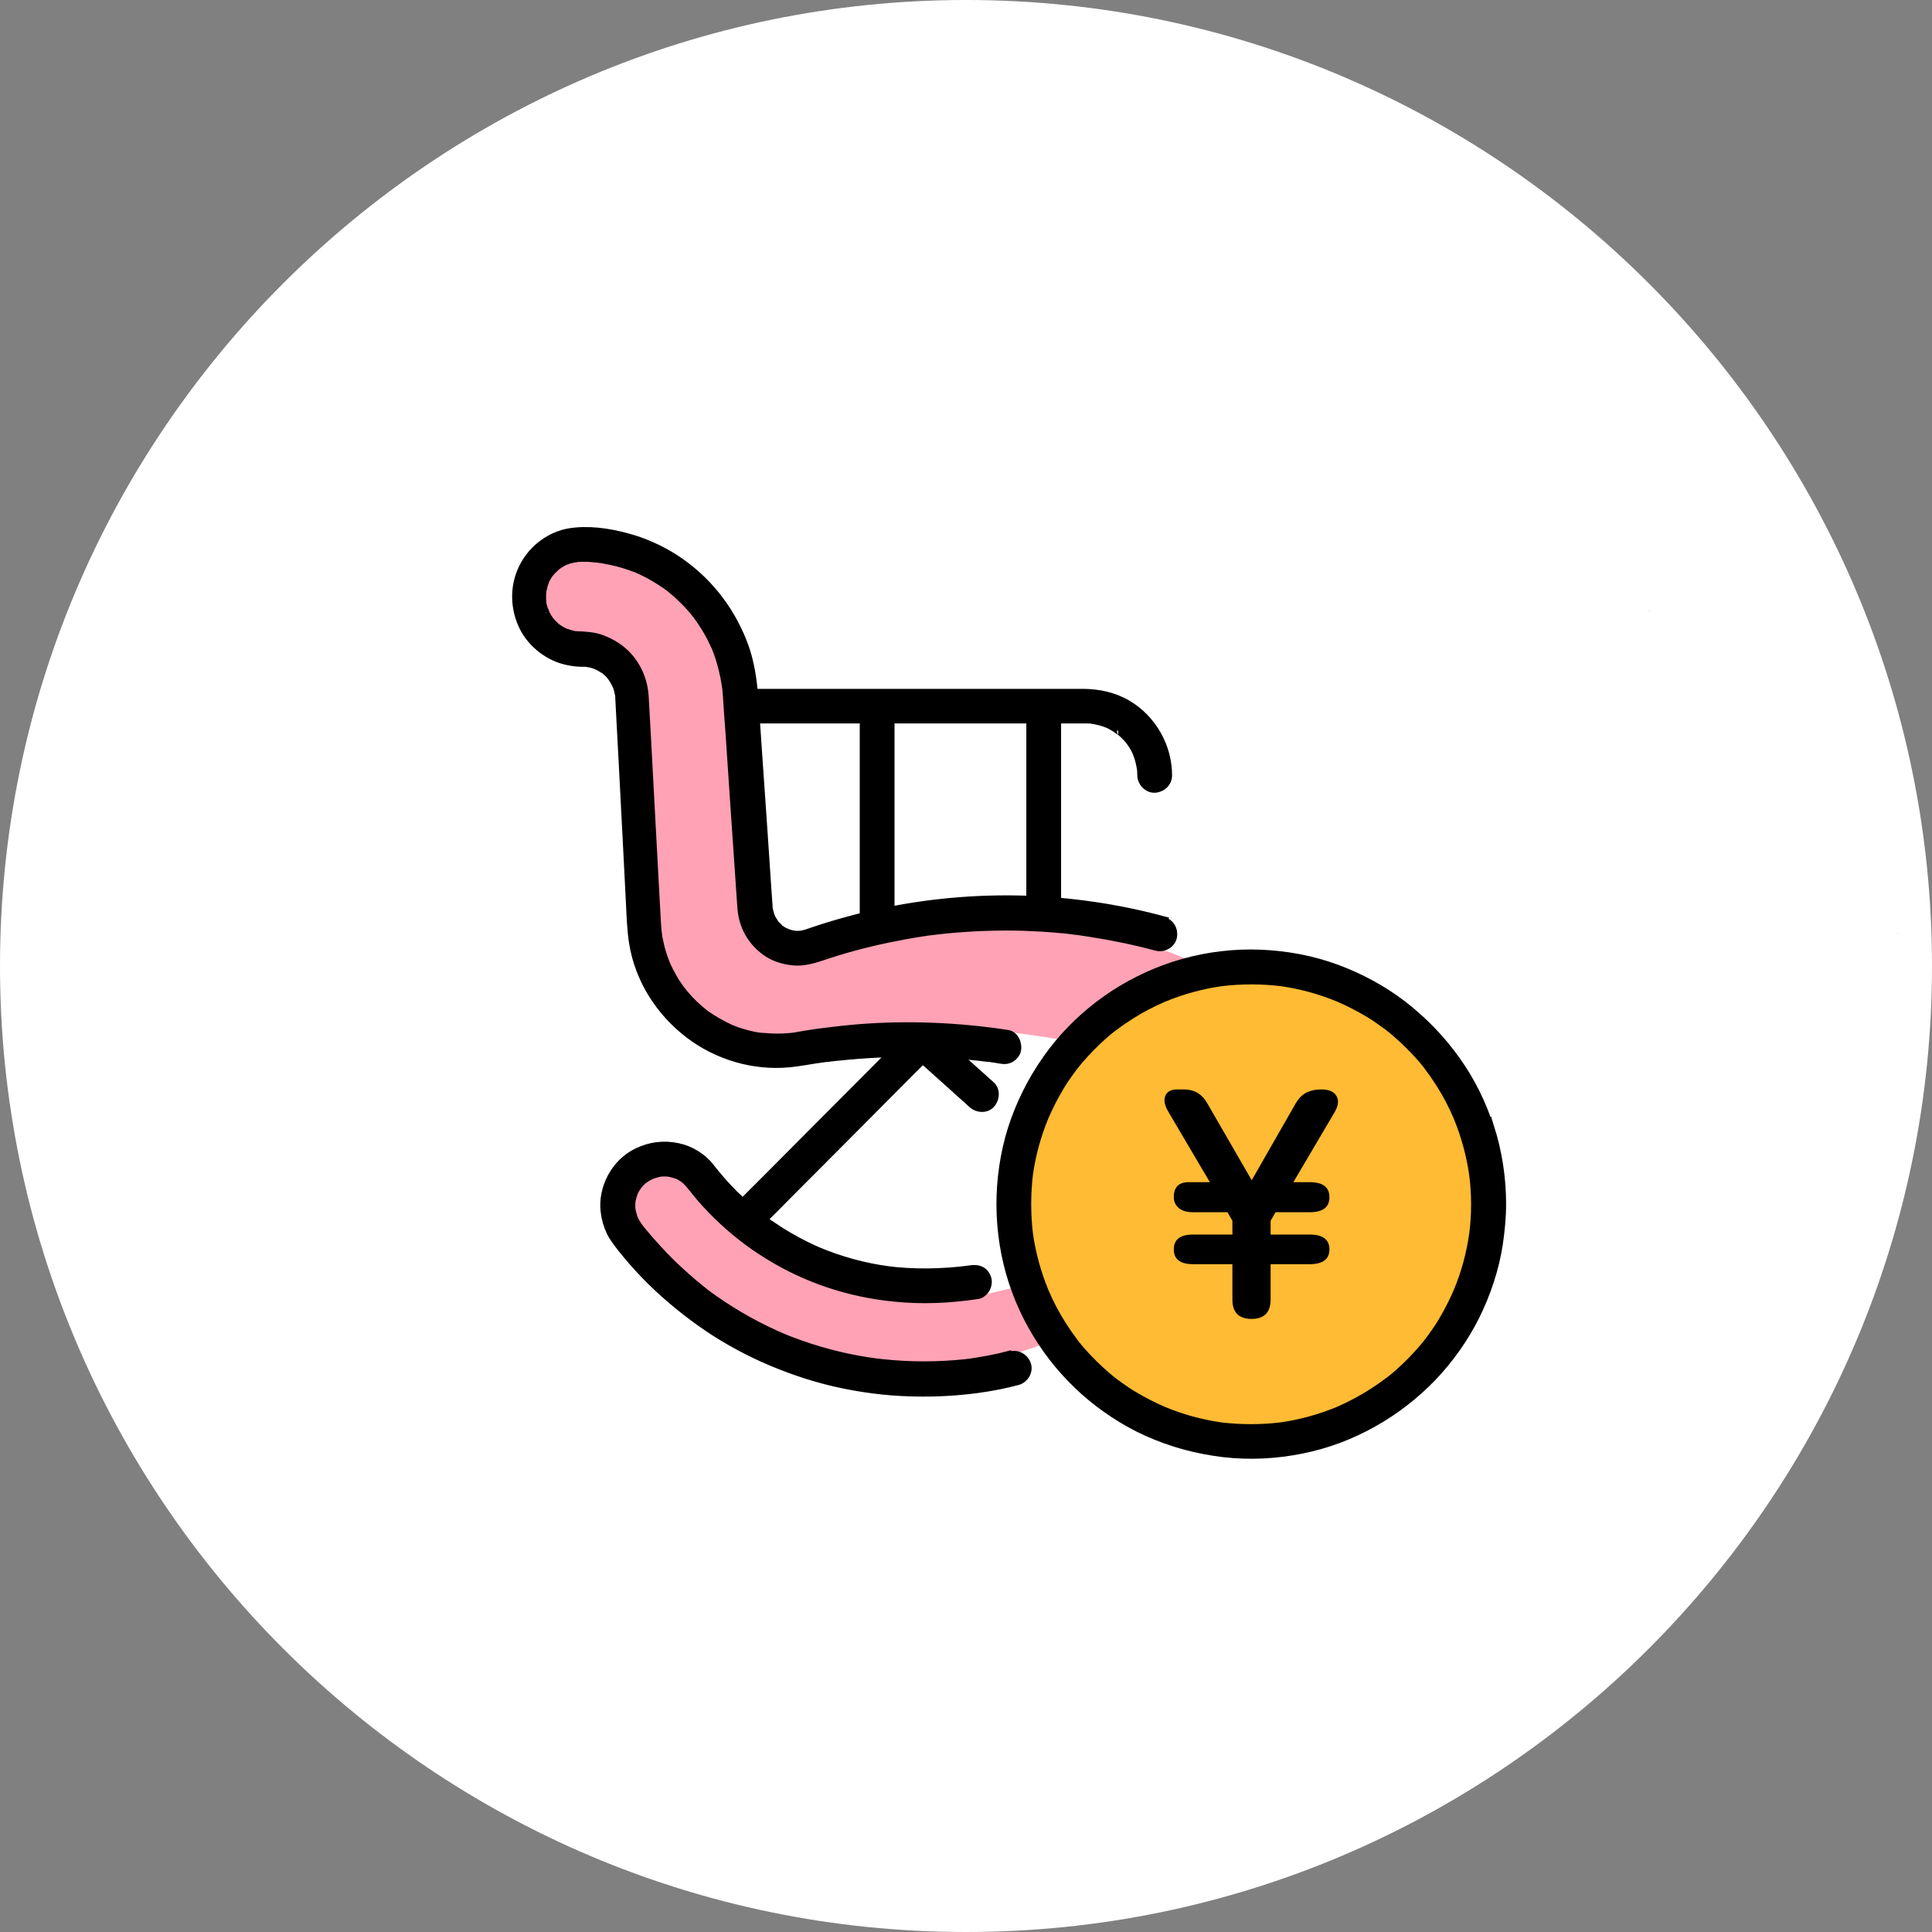 <?xml version="1.0" encoding="UTF-8"?><svg id="_レイヤー_2" xmlns="http://www.w3.org/2000/svg" viewBox="0 0 90 90"><rect x="0" y="0" width="90" height="90" fill="#808080" stroke="none"/><defs><style>.cls-1{fill:#ffa2b5;}.cls-2,.cls-3{stroke:#000;stroke-miterlimit:10;stroke-width:.3px;}.cls-4{fill:#fff;}.cls-3{fill:#fb3;}</style></defs><g id="_レイアウト"><path class="cls-4" d="M45,90C20.19,90,0,69.81,0,45S20.19,0,45,0s45,20.19,45,45-20.19,45-45,45Z"/><path class="cls-1" d="M35.81,58.5c1.77,1.1,3.77,1.76,5.84,1.97,1.15.12,2.31.08,3.45-.06.08.01.16.02.24,0,1.48-.29,4.97-1.1,7.28-2.52l1.3,1.98c-1.29.99-4.85,2.75-6.75,3.2-.02,0-.05,0-.07,0-.55.15-1.11.26-1.68.34-1.25.16-2.51.2-3.77.1-.29-.02-.58-.05-.87-.09-1.17-.16-2.31-.44-3.42-.83-.28-.1-.55-.21-.83-.32-1.13-.48-2.2-1.08-3.2-1.78-.13-.09-.25-.18-.37-.27-.05-.04-.11-.08-.16-.12-.03-.02-.06-.05-.09-.07-.24-.19-.48-.39-.71-.59-.46-.41-.91-.84-1.32-1.3-.23-.25-.46-.51-.68-.78-.06-.07-.11-.14-.16-.2,0-.01-.02-.02-.03-.04-.01-.02-.03-.04-.04-.05-.07-.1-.12-.21-.17-.32-.05-.13-.08-.27-.11-.4-.01-.13-.01-.26,0-.39.03-.14.06-.28.11-.42.05-.09.09-.19.15-.27.01-.02.02-.03.03-.04.04-.05.08-.1.13-.14.04-.04.09-.08.14-.12.02-.01.04-.03.06-.04.09-.06.18-.1.28-.15.13-.05.26-.08.39-.11.14-.01.27-.01.41,0,.14.03.28.06.41.11.07.03.14.07.21.11.04.02.07.05.11.07.03.02.05.05.08.07.17.16.31.36.46.54.3.37.63.73.97,1.06.72.71,1.53,1.35,2.4,1.88Z"/><path class="cls-1" d="M56.08,50.03c-2.02-.79-6.87-1.78-10.31-2.08-.05,0-.09,0-.13.01-1.85-.2-3.71-.25-5.57-.1-.61.05-1.22.12-1.83.2-.29.04-.57.08-.85.13-.11.02-.23.04-.34.06-.01,0-.04,0-.06,0-.03,0-.09.01-.11.01-.4.04-.81.04-1.21,0-.05,0-.09,0-.14-.01,0,0,0,0-.01,0-.1-.02-.2-.03-.3-.05-.18-.04-.37-.08-.55-.14-.19-.05-.37-.12-.55-.19,0,0-.01,0-.02,0h0s-.08-.04-.12-.06c-.09-.04-.17-.08-.26-.13-.17-.09-.34-.19-.5-.29-.08-.05-.16-.11-.24-.16-.04-.03-.07-.05-.11-.08,0,0-.01,0-.01-.01,0,0,0,0,0,0-.3-.24-.58-.5-.83-.79-.06-.07-.11-.13-.17-.2,0,0-.01-.02-.02-.02-.03-.04-.06-.08-.09-.12-.11-.16-.22-.32-.31-.49-.1-.17-.19-.34-.27-.52,0,0-.01-.03-.02-.06-.01-.03-.03-.06-.03-.08-.04-.1-.07-.2-.11-.3-.06-.19-.12-.38-.16-.58-.02-.09-.04-.18-.06-.28,0-.05-.02-.09-.02-.14,0-.01,0-.02,0-.04-.02-.23-.04-.45-.05-.67-.04-.73-.08-1.47-.12-2.2-.06-1.12-.12-2.24-.18-3.36l-.17-3.17c-.03-.54-.06-1.08-.09-1.62-.04-.74-.31-1.42-.82-1.97-.33-.35-.74-.6-1.18-.77-.41-.16-.84-.17-1.26-.19,0,0-.02,0-.02,0-.05,0-.09-.02-.14-.03-.1-.02-.2-.06-.29-.09,0,0,0,0,0,0-.04-.02-.08-.04-.12-.06-.09-.05-.18-.1-.26-.16,0,0,0,0,0,0h0s-.07-.06-.1-.09c-.08-.07-.14-.15-.21-.22,0,0,0,0,0,0-.02-.04-.05-.07-.07-.11-.05-.08-.1-.17-.14-.25,0-.01-.01-.02-.02-.03,0,0,0,0,0,.01,0,0,0-.02,0-.02,0,0,0-.02-.01-.03,0-.01,0,0,0,0-.01-.02-.02-.05-.02-.07-.03-.09-.06-.19-.08-.29-.01-.06-.01-.22,0-.02,0-.05,0-.09-.01-.14,0-.09,0-.18,0-.27,0-.04,0-.08.01-.12,0-.01,0-.03,0-.04.02-.1.04-.19.07-.29.01-.03.04-.09.05-.13,0,0,0-.01,0-.02.04-.09.09-.17.14-.25.02-.04.05-.07.08-.11,0,0,0,0,0,0h0c.07-.08.14-.15.21-.22.03-.03.07-.06.1-.09,0,0,0,0,0,0,.08-.06.17-.11.26-.16.04-.02.08-.04.12-.06,0,0,.01,0,.02,0,.04,0,.1-.04.13-.05.05-.02.1-.03.15-.04.04-.01.09-.02.14-.03.01,0,.02,0,.03,0,.08,0,.17-.01.26-.02.21,0,.41,0,.62.03.09,0,.19.02.28.03h0s0,0,0,0c.06,0,.12.02.18.03.39.07.77.16,1.14.29.09.03.19.07.28.1.04.02.08.03.12.05.01,0,.02,0,.03.01.18.08.36.17.53.26.34.18.66.4.97.63,0,0,0,0,.01.01.04.03.07.06.11.09.08.07.16.13.23.2.14.13.28.27.42.41.13.14.26.29.38.44.01.01.02.03.03.04.02.02.04.05.05.07.06.08.11.16.17.24.22.32.42.67.58,1.02.02.05.04.1.07.14,0,0,0,.02.01.03.03.09.07.17.1.26.07.19.13.38.18.57.05.19.1.39.14.59.02.09.03.19.05.28,0,.01,0,.02,0,.04,0,.05.01.1.02.15.01.1.02.21.03.31.04.62.08,1.23.13,1.85.07,1.1.15,2.19.22,3.29.07,1.07.15,2.14.22,3.21.04.53.07,1.07.11,1.6.06.84.45,1.56,1.13,2.06.38.28.83.42,1.3.47.46.05.9-.07,1.33-.21,1.02-.35,2.07-.63,3.13-.85.53-.11,1.07-.21,1.6-.29.06,0,.13-.02.19-.03.03,0,.26-.04.09-.01.13-.02.27-.03.4-.05.27-.03.54-.06.81-.08,1.07-.09,2.15-.12,3.22-.09.54.02,1.08.05,1.62.1.27.02.54.05.81.08.07,0,.14.02.22.03.02,0,.05,0,.07,0,.13.02.27.04.4.06.97.15,1.93.35,2.88.6.04.02.07.04.11.05,1.42.34,3.51,1.64,4.22,2.25l-2.01,3.67Z"/><path class="cls-2" d="M47.04,63.07c-.59.16-1.19.27-1.79.36l.18-.02c-1.27.17-2.56.2-3.83.1-.33-.03-.65-.06-.98-.1l.18.02c-1.19-.16-2.36-.44-3.49-.84-.31-.11-.63-.23-.93-.36.05.02.1.04.16.07-1.15-.49-2.24-1.09-3.26-1.81-.13-.09-.25-.18-.37-.27-.06-.04-.11-.09-.17-.13-.11-.08.1.08.02.01-.03-.03-.07-.05-.1-.08-.24-.19-.48-.39-.7-.59-.46-.41-.91-.84-1.32-1.3-.23-.25-.46-.51-.68-.78-.06-.07-.11-.14-.16-.2-.03-.03-.05-.07-.08-.1,0-.01.09.13.06.07-.01-.02-.03-.04-.04-.06-.09-.13-.16-.26-.22-.4.02.05.04.1.07.16-.07-.18-.12-.37-.15-.56l.02.18c-.02-.19-.02-.38,0-.57l-.02.18c.03-.2.08-.39.16-.57-.02.05-.04.1-.07.16.05-.13.12-.25.2-.36.02-.02.03-.04.05-.07.06-.09-.12.15-.02.02.04-.05.09-.1.13-.14.05-.05.1-.09.15-.13.08-.07-.15.11-.02.02.02-.02.05-.03.07-.05.12-.08.24-.14.37-.2-.05.02-.1.04-.16.07.18-.07.36-.12.54-.15l-.18.02c.19-.02.39-.02.58,0l-.18-.02c.19.03.38.08.56.15l-.16-.07c.1.04.2.1.3.16.04.03.09.06.13.09.1.07-.13-.11-.04-.03.03.03.06.05.09.08.17.16.31.36.46.54.3.37.63.73.97,1.06.72.71,1.53,1.35,2.4,1.88,1.77,1.1,3.77,1.76,5.84,1.97,1.31.14,2.65.08,3.96-.12.15-.02.32-.18.39-.3.08-.14.12-.35.07-.51-.05-.16-.15-.31-.3-.39-.17-.09-.32-.09-.51-.07-.08.01-.15.02-.23.03l.18-.02c-1.3.17-2.63.19-3.93.02l.18.02c-1.15-.15-2.27-.46-3.34-.91l.16.07c-.51-.22-1.01-.47-1.49-.75-.24-.14-.48-.29-.71-.45-.11-.08-.23-.15-.34-.23-.06-.04-.11-.08-.17-.13-.03-.02-.05-.04-.08-.06-.02-.02-.13-.1-.04-.03.09.07,0,0-.02-.02-.03-.02-.05-.04-.08-.06-.06-.04-.11-.09-.17-.13-.11-.09-.22-.18-.32-.28-.2-.18-.4-.37-.6-.56-.39-.39-.76-.81-1.1-1.25-.37-.48-.95-.83-1.54-.95-.66-.14-1.31-.06-1.92.24-1.02.49-1.66,1.67-1.53,2.79.04.34.12.64.27.96.13.28.32.51.5.75.34.43.71.85,1.09,1.25.8.83,1.69,1.58,2.63,2.25.91.65,1.89,1.2,2.9,1.66,1.08.48,2.19.87,3.35,1.14,1.18.27,2.38.43,3.59.46,1.36.04,2.73-.06,4.06-.32.3-.06.6-.13.9-.21.33-.09.57-.47.46-.81-.11-.34-.45-.55-.81-.46h0Z"/><path class="cls-2" d="M54.23,42.84c-2.14-.58-4.35-.9-6.57-.97-2.22-.06-4.44.14-6.61.6-1.08.23-2.14.52-3.18.87-.1.03-.19.07-.29.1-.05.02-.1.03-.16.04-.03,0-.05.01-.08.02-.09.02.03,0,.06,0-.1,0-.19.02-.29.01-.04,0-.09,0-.13,0-.06,0-.06-.04.06,0-.02,0-.05,0-.07-.01-.09-.02-.18-.04-.27-.07-.02,0-.04-.01-.05-.02-.1-.03.04.02.05.02-.04-.03-.11-.05-.15-.07-.08-.04-.15-.1-.22-.14-.07-.04.1.09.04.03-.01-.01-.03-.02-.04-.04-.04-.04-.08-.08-.12-.12-.03-.03-.06-.06-.09-.1-.01-.02-.03-.05-.05-.06,0,0,.08.12.05.06-.05-.09-.11-.17-.16-.26-.01-.02-.02-.05-.03-.07-.03-.06.03.07.03.07,0-.04-.04-.1-.05-.15-.03-.1-.05-.19-.07-.29-.02-.09.01.14,0,.05,0-.02,0-.04,0-.06,0,0,0,0,0,0,0,0,0,0,0-.01,0-.02,0-.04,0-.06l-.05-.69c-.06-.95-.13-1.89-.19-2.84-.08-1.16-.16-2.32-.24-3.47l-.17-2.52c-.07-.96-.19-1.9-.55-2.8-.63-1.6-1.72-2.96-3.17-3.9-.7-.45-1.48-.8-2.29-1.01-.85-.23-1.79-.36-2.66-.22-.89.15-1.7.75-2.13,1.54-.48.87-.5,1.89-.11,2.79.36.83,1.14,1.48,2.01,1.71.24.06.49.1.73.11.09,0,.18,0,.27,0,.02,0,.04,0,.06,0,.11,0-.05,0-.05,0,.04.02.11.02.16.03.1.02.19.05.28.08.02,0,.04.01.06.02.1.04-.04-.01-.05-.02.03.03.1.05.14.07.09.05.17.1.25.15.13.09-.08-.07,0,0,.04.04.09.07.13.11.07.06.13.13.18.2.1.12-.06-.09,0,0,.03.05.07.1.1.15.05.08.09.17.14.26.05.1-.05-.14,0,0,.02.05.03.1.05.15.03.1.04.2.07.29,0,0-.02-.15,0-.07,0,.03,0,.05,0,.08,0,.02,0,.04,0,.06,0,.01,0,.02,0,.03.01.19.02.37.03.56.05.88.09,1.76.14,2.64.06,1.16.12,2.31.18,3.47.05.98.1,1.95.15,2.93.03.62.05,1.25.15,1.86.28,1.7,1.25,3.21,2.61,4.25,1.32,1.01,3.03,1.52,4.69,1.36.53-.05,1.05-.16,1.58-.23.04,0,.08-.01.11-.02.01,0,.11-.01.03,0-.09.01.03,0,.05,0,.03,0,.06,0,.09-.01.15-.02.3-.04.46-.05.29-.03.57-.06.86-.08,1.15-.09,2.3-.12,3.46-.08.55.02,1.1.06,1.65.11.27.03.55.05.82.09.07,0,.13.02.2.02.04,0,.08,0,.11.01.08.01-.03,0-.03,0,.15.02.3.04.45.07.18.03.34.03.51-.07.14-.08.27-.24.3-.39.07-.31-.1-.75-.46-.81-2.29-.35-4.61-.45-6.93-.27-.61.05-1.22.12-1.83.2-.29.04-.57.08-.85.13-.11.02-.23.04-.34.06-.03,0-.19.03-.08.01.11-.01-.06,0-.1.01-.4.04-.81.04-1.21,0-.05,0-.09,0-.14-.01-.03,0-.05,0-.08,0,0,0,.15.02.08.01-.1-.02-.21-.03-.31-.05-.18-.04-.37-.08-.55-.14-.19-.05-.37-.12-.55-.19-.02,0-.05-.02-.07-.03,0,0,.15.07.05.02-.04-.02-.08-.04-.12-.06-.09-.04-.17-.08-.26-.13-.17-.09-.34-.19-.5-.29-.08-.05-.16-.11-.24-.16-.04-.03-.07-.05-.11-.08-.02-.02-.04-.03-.06-.05.02.01.11.09.04.03-.3-.24-.58-.5-.83-.8-.06-.07-.12-.14-.17-.21-.07-.08.03.03.03.04-.01-.02-.03-.04-.05-.06-.03-.04-.06-.08-.09-.12-.11-.16-.22-.32-.31-.49-.1-.17-.19-.34-.27-.52-.01-.02-.07-.17-.03-.07.04.1-.02-.04-.03-.07-.04-.1-.07-.2-.11-.3-.06-.19-.12-.38-.16-.58-.02-.09-.04-.18-.06-.28,0-.05-.02-.09-.02-.14,0-.03,0-.05-.01-.08-.01-.09.02.14,0,.05-.02-.23-.04-.45-.05-.68-.04-.73-.08-1.47-.12-2.2-.06-1.12-.12-2.24-.18-3.36-.06-1.06-.11-2.11-.17-3.17-.03-.54-.06-1.08-.09-1.62-.04-.74-.31-1.42-.82-1.97-.33-.35-.74-.6-1.18-.77-.41-.16-.85-.17-1.28-.19-.07,0,.08.01.08.01-.03,0-.05,0-.08-.01-.05,0-.09-.02-.14-.03-.1-.02-.2-.07-.3-.09-.07-.02.07.03.07.03-.02-.01-.05-.02-.07-.03-.04-.02-.08-.04-.12-.06-.09-.05-.18-.1-.26-.16-.12-.08.08.07,0,0-.03-.03-.07-.06-.1-.09-.08-.07-.14-.14-.21-.22-.09-.11.06.09,0,0-.03-.04-.05-.07-.08-.11-.05-.08-.1-.17-.14-.25-.01-.02-.02-.05-.03-.07-.03-.07.02-.04.02.05,0-.04-.04-.09-.05-.13-.03-.09-.06-.19-.08-.29-.01-.06-.01-.22,0-.02,0-.05,0-.09-.01-.14,0-.09,0-.18,0-.27,0-.05.01-.11.01-.16,0,0-.02.15,0,.08,0-.03,0-.05.01-.08.02-.1.04-.19.07-.29.01-.04.05-.11.05-.15,0,0-.06.13-.03.07.01-.02.02-.05.03-.07.04-.09.09-.17.14-.25.02-.04.05-.07.08-.11.09-.13-.07.08,0,0,.07-.08.13-.15.21-.22.03-.03.07-.06.1-.09.12-.1-.09.06,0,0,.08-.06.17-.12.26-.17.04-.02.08-.04.12-.06.02-.01.05-.02.07-.03.06-.03-.07.03-.07.03.04,0,.11-.04.15-.05.05-.02.1-.03.15-.04.04-.01.09-.02.14-.03.03,0,.05,0,.08-.01.07-.01-.08,0-.08,0,.09,0,.19-.02.29-.02.21,0,.41,0,.62.03.09,0,.19.02.28.03.12.01-.14-.02,0,0,.06,0,.12.02.18.03.39.07.77.16,1.14.29.09.03.19.07.28.1.04.02.09.03.13.05.07.03-.07-.03-.07-.03.03.01.06.03.09.04.18.08.36.17.53.26.34.19.67.4.98.63.06.04-.06-.05-.06-.04.02.02.04.03.06.05.04.03.07.06.11.09.08.07.16.13.23.2.14.13.28.27.42.41.13.14.26.29.38.44.01.02.02.03.04.05.07.08-.02-.03-.03-.04.03.04.06.07.08.11.06.08.11.16.17.24.22.32.42.67.58,1.02.02.05.04.1.07.14,0,.02.02.04.02.05.03.08-.05-.13-.02-.05.04.09.07.18.11.28.07.19.13.38.18.57.05.19.1.39.14.59.02.09.03.19.05.28,0,.02,0,.06.01.08,0-.01-.02-.17,0-.05,0,.05.01.11.02.16.01.1.02.21.03.31.04.62.08,1.23.13,1.85.07,1.1.15,2.19.22,3.29.07,1.07.15,2.14.22,3.21.04.53.07,1.07.11,1.6.06.84.45,1.56,1.13,2.06.38.28.83.42,1.3.47.46.05.9-.07,1.33-.21,1.02-.35,2.07-.63,3.13-.85.53-.11,1.07-.21,1.6-.29.06,0,.13-.02.19-.03.03,0,.26-.04.09-.01.13-.02.27-.03.4-.05.27-.03.54-.06.81-.08,1.07-.09,2.15-.12,3.22-.09.54.02,1.08.05,1.62.1.27.02.54.05.81.09.07,0,.14.02.22.03.03,0,.05,0,.08.01.1.01-.11-.02-.01,0,.13.02.27.04.4.06,1.03.16,2.04.37,3.04.64.33.09.73-.11.81-.46.08-.35-.1-.71-.46-.81h0Z"/><path class="cls-2" d="M35.2,33.55h14.86c.17,0,.34,0,.51,0,.14,0,.29,0,.43.03l-.18-.02c.28.04.56.11.82.22-.05-.02-.1-.04-.16-.07.19.08.36.17.53.29.04.03.09.06.13.09.09.07-.04-.04-.05-.04.01,0,.06.05.07.05.08.06.15.13.22.2.07.07.14.14.2.22.02.02.03.04.05.06.05.06-.1-.14-.04-.05.03.04.06.09.09.13.12.17.21.35.29.55l-.07-.16c.11.26.18.54.22.82l-.02-.18c.02.14.03.28.03.43,0,.34.3.67.66.66.36-.02.66-.29.66-.66,0-1.36-.74-2.66-1.91-3.35-.65-.38-1.37-.53-2.11-.53h-14.38c-.27,0-.54,0-.81,0-.01,0-.02,0-.04,0-.34,0-.67.3-.66.66.02.36.29.66.66.66h0Z"/><path class="cls-2" d="M40.2,33.5v8.19c0,.38,0,.76,0,1.13,0,0,0,.01,0,.02,0,.34.3.67.66.66.36-.02.66-.29.66-.66v-8.19c0-.38,0-.76,0-1.13,0,0,0-.01,0-.02,0-.34-.3-.67-.66-.66-.36.02-.66.29-.66.66h0Z"/><path class="cls-2" d="M47.96,33.5v7.35c0,.34,0,.68,0,1.02,0,0,0,0,0,.01,0,.34.3.67.66.66.36-.02.66-.29.66-.66v-7.35c0-.34,0-.68,0-1.02,0,0,0,0,0-.01,0-.34-.3-.67-.66-.66-.36.02-.66.29-.66.66h0Z"/><path class="cls-2" d="M35.35,57.08l.81-.81c.64-.65,1.28-1.29,1.93-1.94.78-.78,1.55-1.56,2.33-2.34.67-.67,1.34-1.35,2.01-2.02.33-.33.66-.65.98-.99,0,0,0,0,.01-.01h-.93c.81.73,1.62,1.45,2.43,2.18.11.1.23.2.34.31.26.23.68.27.93,0,.23-.25.27-.69,0-.93-.81-.73-1.62-1.45-2.43-2.18-.11-.1-.23-.2-.34-.31-.26-.24-.67-.26-.93,0l-.81.81c-.64.65-1.28,1.29-1.93,1.94-.78.78-1.55,1.56-2.33,2.34-.67.67-1.34,1.35-2.01,2.02-.33.33-.66.65-.98.99,0,0,0,0-.01.01-.24.24-.26.69,0,.93.26.24.67.26.93,0h0Z"/><path class="cls-2" d="M69.44,52.51c-.36-1.12-.89-2.19-1.57-3.14-.71-1-1.55-1.86-2.52-2.61-.93-.71-1.97-1.27-3.08-1.68-1.14-.42-2.34-.64-3.55-.69-1.22-.05-2.46.1-3.63.43-1.13.32-2.22.82-3.21,1.46-.98.64-1.86,1.42-2.61,2.32-.78.95-1.4,1.99-1.86,3.12-.46,1.12-.72,2.3-.81,3.5-.09,1.22.01,2.47.3,3.66.28,1.15.74,2.26,1.35,3.26.6,1,1.36,1.91,2.23,2.69.87.77,1.86,1.43,2.92,1.91,1.15.52,2.34.84,3.59.99,1.22.14,2.47.08,3.68-.17,1.16-.23,2.29-.66,3.32-1.24,1.02-.57,1.96-1.3,2.77-2.14.8-.84,1.49-1.81,2.01-2.85.53-1.07.91-2.21,1.09-3.39.09-.62.15-1.24.15-1.86,0-1.21-.19-2.44-.56-3.6Z"/><path class="cls-3" d="M68.59,57.49c-.13.91-.37,1.8-.72,2.64-.21.49-.45.96-.72,1.41-.14.24-.3.47-.46.69-.04.05-.07.1-.11.15-.02.02-.04.05-.05.07-.09.11-.17.21-.26.32-.36.42-.74.81-1.16,1.18-.1.09-.21.18-.31.26-.05.04-.1.08-.16.12l-.07.05c-.22.17-.45.32-.68.47-.5.32-1.02.59-1.56.83-.85.35-1.75.6-2.67.73-.92.11-1.86.11-2.78,0-.91-.13-1.79-.37-2.64-.72-.49-.21-.96-.45-1.41-.72-.24-.14-.47-.3-.69-.46-.05-.04-.1-.07-.15-.11-.02-.02-.05-.03-.07-.05-.11-.09-.22-.17-.32-.26-.42-.36-.81-.74-1.18-1.16-.09-.1-.18-.21-.26-.31-.04-.05-.08-.1-.12-.16-.02-.02-.03-.04-.05-.07-.17-.22-.32-.45-.47-.68-.32-.5-.59-1.02-.82-1.56-.35-.85-.6-1.75-.73-2.67-.11-.92-.11-1.86,0-2.78.13-.91.37-1.79.72-2.64.21-.49.45-.96.72-1.41.14-.24.3-.47.46-.69.04-.05.07-.1.11-.15l.05-.07c.09-.11.17-.21.26-.32.36-.42.74-.81,1.16-1.18.1-.09.21-.18.31-.26.05-.04.1-.08.16-.12.02-.02.04-.03.07-.05.22-.17.45-.32.68-.47.5-.32,1.02-.59,1.56-.82.85-.35,1.75-.6,2.67-.73.92-.11,1.86-.11,2.78,0,.91.13,1.79.37,2.64.72.49.21.96.45,1.41.72.24.14.47.3.69.46.05.04.1.07.15.11.02.02.05.03.07.05.11.09.22.17.32.26.42.36.81.74,1.18,1.16.09.1.18.21.26.31.04.05.08.1.12.16.02.02.03.04.05.07.17.22.32.45.47.68.32.5.59,1.02.82,1.56.35.85.6,1.75.73,2.67.06.46.09.92.09,1.39,0,.46-.03.93-.09,1.39Z"/><path d="M58.31,61.44c-.6,0-.9-.3-.9-.9v-1.65h-1.83c-.6,0-.9-.23-.9-.69s.3-.69.9-.69h1.83v-.64l-.23-.4h-1.6c-.28,0-.51-.06-.66-.19-.16-.13-.24-.3-.24-.51,0-.47.23-.7.7-.7h.98l-1.91-3.24c-.19-.31-.25-.56-.17-.77s.27-.31.56-.31h.31c.48,0,.84.21,1.08.63l2.08,3.6,2.06-3.6c.14-.23.31-.4.5-.49.19-.09.41-.14.68-.14.36,0,.59.1.71.31s.08.47-.1.77l-1.91,3.24h.76c.61,0,.92.23.92.7s-.31.7-.92.7h-1.59l-.23.4v.64h1.82c.61,0,.92.23.92.69s-.31.69-.92.69h-1.82v1.65c0,.6-.3.9-.89.9Z"/><path d="M76.85,28.46s.01.02.01.04c0,0,0,0,0,0,0-.06-.02-.07-.02-.05Z"/><path d="M88.39,43.49s.02,0,.02,0c0,0,.01,0,.02,0-.06-.02-.07-.01-.04,0Z"/></g></svg>